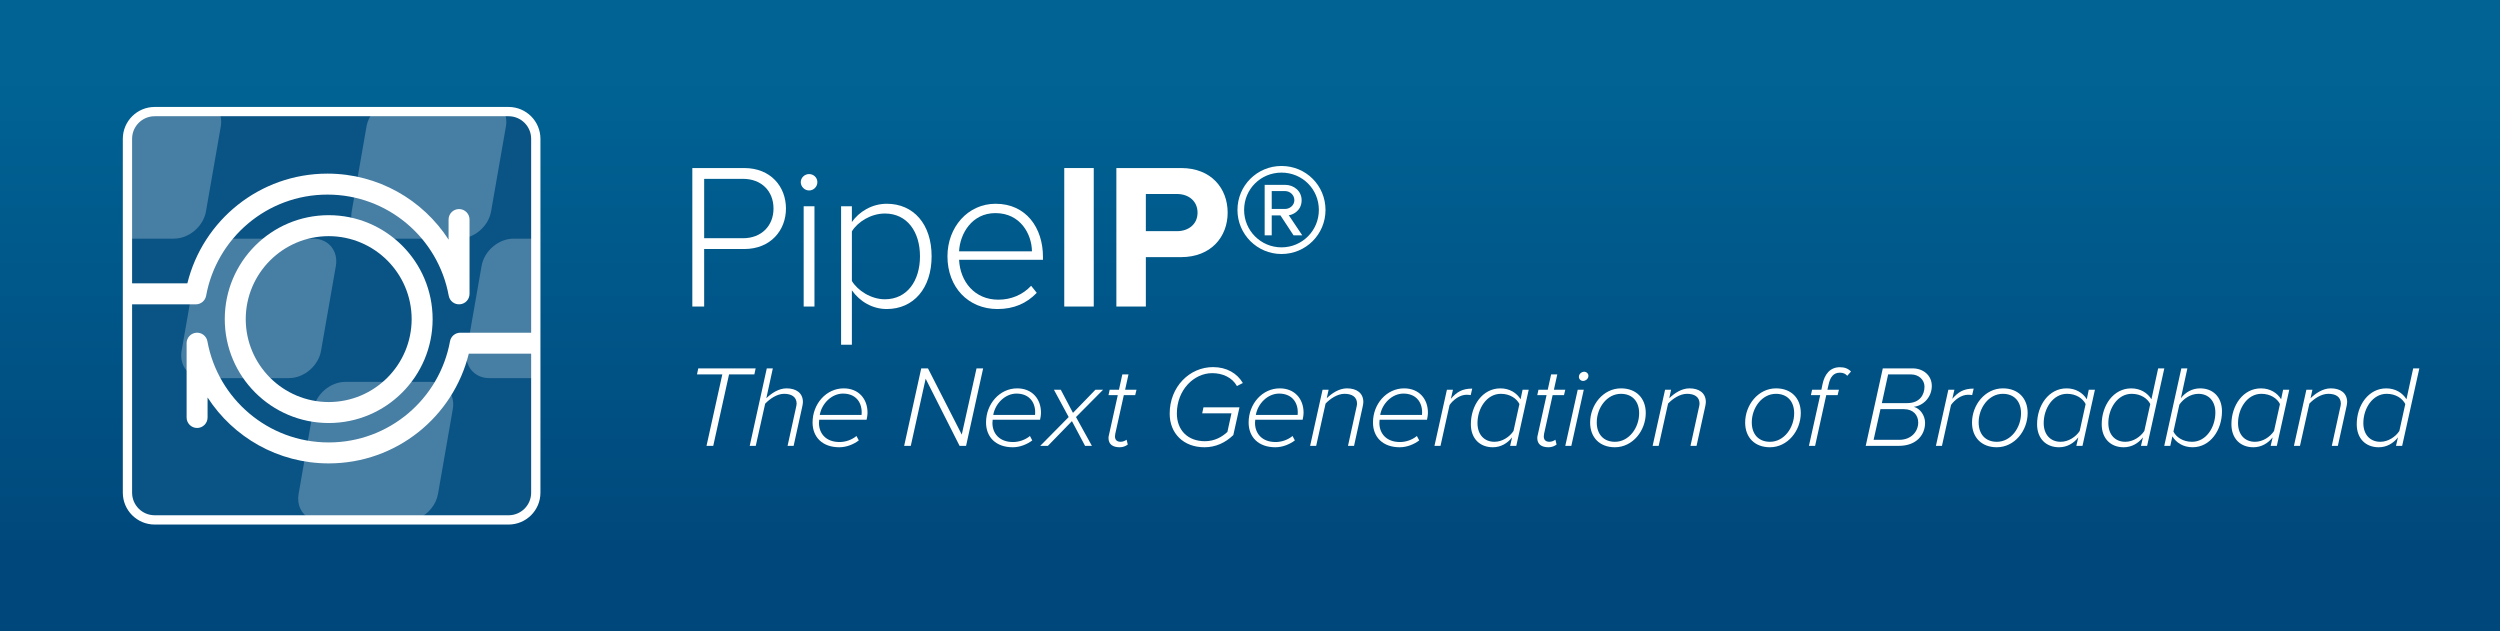 <?xml version="1.0" encoding="utf-8"?>
<!-- Generator: Adobe Illustrator 14.0.0, SVG Export Plug-In . SVG Version: 6.00 Build 43363)  -->
<!DOCTYPE svg PUBLIC "-//W3C//DTD SVG 1.1//EN" "http://www.w3.org/Graphics/SVG/1.1/DTD/svg11.dtd">
<svg version="1.1" id="Layer_1" xmlns="http://www.w3.org/2000/svg" xmlns:xlink="http://www.w3.org/1999/xlink" x="0px" y="0px"
	 width="289px" height="73px" viewBox="0 0 289 73" enable-background="new 0 0 289 73" xml:space="preserve">
<rect x="0" y="0" width="289" height="73" fill="#808080" stroke="none"/>
<linearGradient id="SVGID_1_" gradientUnits="userSpaceOnUse" x1="144.5" y1="0" x2="144.5" y2="73.001">
	<stop  offset="0.123" style="stop-color:#006394"/>
	<stop  offset="0.896" style="stop-color:#00477B"/>
</linearGradient>
<rect fill="url(#SVGID_1_)" width="289" height="73"/>
<g>
	<path fill="#FFFFFF" d="M80.033,35.436V19.426h6c3.072,0,4.824,2.16,4.824,4.68c0,2.521-1.776,4.681-4.824,4.681h-4.632v6.648
		H80.033z M89.418,24.106c0-2.016-1.392-3.432-3.528-3.432h-4.488v6.865h4.488C88.026,27.539,89.418,26.099,89.418,24.106z"/>
	<path fill="#FFFFFF" d="M92.568,21.058c0-0.528,0.456-0.936,0.96-0.936c0.528,0,0.96,0.408,0.96,0.936
		c0,0.528-0.432,0.96-0.96,0.96C93.024,22.019,92.568,21.586,92.568,21.058z M92.904,35.436V23.843h1.248v11.593H92.904z"/>
	<path fill="#FFFFFF" d="M98.477,33.563v6.288h-1.248V23.843h1.248v1.824c0.816-1.176,2.304-2.112,4.032-2.112
		c3.096,0,5.185,2.352,5.185,6.072c0,3.696-2.088,6.097-5.185,6.097C100.877,35.724,99.413,34.883,98.477,33.563z M106.35,29.627
		c0-2.808-1.464-4.944-4.056-4.944c-1.608,0-3.145,0.96-3.816,2.064v5.737c0.672,1.104,2.208,2.112,3.816,2.112
		C104.886,34.596,106.35,32.435,106.35,29.627z"/>
	<path fill="#FFFFFF" d="M109.526,29.627c0-3.36,2.353-6.072,5.569-6.072c3.528,0,5.472,2.784,5.472,6.145v0.336h-9.697
		c0.12,2.52,1.8,4.608,4.537,4.608c1.464,0,2.808-0.552,3.792-1.608l0.648,0.816c-1.152,1.2-2.616,1.872-4.537,1.872
		C111.926,35.724,109.526,33.203,109.526,29.627z M115.071,24.635c-2.736,0-4.104,2.4-4.201,4.416h8.425
		C119.271,27.083,117.975,24.635,115.071,24.635z"/>
	<path fill="#FFFFFF" d="M123.028,35.436V19.426h3.409v16.009H123.028z"/>
	<path fill="#FFFFFF" d="M129.052,35.436V19.426h7.489c3.48,0,5.376,2.352,5.376,5.16c0,2.785-1.92,5.137-5.376,5.137h-4.081v5.712
		H129.052z M138.437,24.586c0-1.344-1.032-2.16-2.376-2.16h-3.601v4.296h3.601C137.405,26.723,138.437,25.907,138.437,24.586z"/>
	<path fill="#FFFFFF" d="M148.14,29.363c-2.809,0-5.089-2.28-5.089-5.088c0-2.832,2.28-5.088,5.089-5.088
		c2.832,0,5.088,2.256,5.088,5.088C153.228,27.083,150.972,29.363,148.14,29.363z M148.14,19.954c-2.4,0-4.321,1.896-4.321,4.32
		c0,2.376,1.92,4.32,4.321,4.32s4.32-1.944,4.32-4.32C152.46,21.851,150.54,19.954,148.14,19.954z M149.531,27.203l-1.512-2.304
		h-1.008v2.304h-0.816V21.37h2.376c0.984,0,1.896,0.696,1.896,1.776c0,1.296-1.152,1.728-1.488,1.728l1.561,2.328H149.531z
		 M148.571,22.09h-1.56v2.064h1.56c0.504,0,1.057-0.408,1.057-1.008C149.628,22.499,149.075,22.09,148.571,22.09z"/>
	<path fill="#FFFFFF" d="M81.673,51.541l1.826-8.258h-2.927l0.147-0.698h6.633l-0.148,0.698h-2.927l-1.826,8.258H81.673z"/>
	<path fill="#FFFFFF" d="M91.044,51.541l0.967-4.404c0.026-0.12,0.08-0.362,0.08-0.47c0-0.806-0.617-1.142-1.45-1.142
		c-0.806,0-1.638,0.564-2.188,1.142l-1.088,4.874h-0.698l1.974-8.956h0.698l-0.752,3.451c0.578-0.563,1.423-1.142,2.336-1.142
		c1.101,0,1.894,0.523,1.894,1.585c0,0.107-0.041,0.402-0.081,0.55l-0.993,4.512H91.044z"/>
	<path fill="#FFFFFF" d="M93.933,48.843c0-2.162,1.584-3.948,3.599-3.948c1.732,0,2.753,1.223,2.753,2.807
		c0,0.282-0.067,0.658-0.107,0.819h-5.479c-0.014,0.08-0.027,0.255-0.027,0.376c0,1.195,0.792,2.202,2.377,2.202
		c0.658,0,1.396-0.229,1.96-0.698l0.269,0.51c-0.578,0.443-1.41,0.793-2.256,0.793C95.074,51.703,93.933,50.534,93.933,48.843z
		 M99.599,47.97c0.013-0.067,0.013-0.215,0.013-0.296c0-1.262-0.765-2.175-2.162-2.175c-1.302,0-2.458,1.142-2.686,2.471h4.793
		H99.599z"/>
	<path fill="#FFFFFF" d="M110.927,51.541l-3.921-7.761l-1.719,7.761h-0.766l1.974-8.956h0.779l3.907,7.654l1.706-7.654h0.765
		l-1.974,8.956H110.927z"/>
	<path fill="#FFFFFF" d="M113.986,48.843c0-2.162,1.584-3.948,3.599-3.948c1.732,0,2.753,1.223,2.753,2.807
		c0,0.282-0.067,0.658-0.107,0.819h-5.479c-0.014,0.08-0.027,0.255-0.027,0.376c0,1.195,0.792,2.202,2.377,2.202
		c0.658,0,1.396-0.229,1.96-0.698l0.269,0.51c-0.578,0.443-1.41,0.793-2.256,0.793C115.128,51.703,113.986,50.534,113.986,48.843z
		 M119.653,47.97c0.013-0.067,0.013-0.215,0.013-0.296c0-1.262-0.765-2.175-2.162-2.175c-1.302,0-2.458,1.142-2.686,2.471h4.793
		H119.653z"/>
	<path fill="#FFFFFF" d="M125.433,51.541l-1.518-2.859l-2.779,2.859h-0.887l3.29-3.33l-1.705-3.155h0.792l1.41,2.673l2.591-2.673
		h0.886l-3.129,3.155l1.84,3.33H125.433z"/>
	<path fill="#FFFFFF" d="M128.142,50.629c0-0.067,0.014-0.229,0.054-0.35l1.021-4.605h-1.074l0.134-0.618h1.074l0.389-1.772h0.712
		l-0.39,1.772h1.316l-0.148,0.618h-1.316l-0.994,4.498c-0.013,0.08-0.027,0.161-0.027,0.282c0,0.39,0.215,0.617,0.658,0.617
		c0.255,0,0.523-0.12,0.685-0.241l0.134,0.563c-0.242,0.175-0.55,0.31-0.926,0.31C128.639,51.703,128.142,51.367,128.142,50.629z"/>
	<path fill="#FFFFFF" d="M135.215,47.822c0-3.129,2.31-5.385,5.008-5.385c1.598,0,2.793,0.725,3.451,1.84l-0.685,0.349
		c-0.551-0.993-1.651-1.49-2.86-1.49c-2.108,0-4.082,1.934-4.082,4.659c0,1.961,1.289,3.209,3.236,3.209
		c1.142,0,2.001-0.51,2.605-1.074l0.47-2.148h-3.384l0.147-0.697h4.163l-0.711,3.209c-0.927,0.899-2.068,1.41-3.33,1.41
		C136.786,51.703,135.215,50.078,135.215,47.822z"/>
	<path fill="#FFFFFF" d="M144.341,48.843c0-2.162,1.584-3.948,3.598-3.948c1.732,0,2.753,1.223,2.753,2.807
		c0,0.282-0.067,0.658-0.107,0.819h-5.479c-0.013,0.08-0.026,0.255-0.026,0.376c0,1.195,0.792,2.202,2.377,2.202
		c0.657,0,1.396-0.229,1.96-0.698l0.269,0.51c-0.577,0.443-1.41,0.793-2.256,0.793C145.482,51.703,144.341,50.534,144.341,48.843z
		 M150.008,47.97c0.014-0.067,0.014-0.215,0.014-0.296c0-1.262-0.766-2.175-2.162-2.175c-1.303,0-2.457,1.142-2.686,2.471h4.794
		H150.008z"/>
	<path fill="#FFFFFF" d="M155.828,51.541l0.967-4.404c0.026-0.12,0.08-0.309,0.08-0.47c0-0.806-0.617-1.142-1.45-1.142
		c-0.806,0-1.638,0.551-2.188,1.129l-1.088,4.887h-0.698l1.437-6.485h0.699l-0.215,0.98c0.577-0.563,1.423-1.142,2.336-1.142
		c1.102,0,1.894,0.523,1.894,1.585c0,0.12-0.04,0.402-0.081,0.55l-0.993,4.512H155.828z"/>
	<path fill="#FFFFFF" d="M158.717,48.843c0-2.162,1.584-3.948,3.598-3.948c1.732,0,2.753,1.223,2.753,2.807
		c0,0.282-0.067,0.658-0.107,0.819h-5.479c-0.013,0.08-0.026,0.255-0.026,0.376c0,1.195,0.792,2.202,2.377,2.202
		c0.657,0,1.396-0.229,1.96-0.698l0.269,0.51c-0.577,0.443-1.41,0.793-2.256,0.793C159.857,51.703,158.717,50.534,158.717,48.843z
		 M164.383,47.97c0.014-0.067,0.014-0.215,0.014-0.296c0-1.262-0.766-2.175-2.162-2.175c-1.303,0-2.457,1.142-2.686,2.471h4.794
		H164.383z"/>
	<path fill="#FFFFFF" d="M165.825,51.541l1.437-6.485h0.699l-0.242,1.048c0.672-0.779,1.303-1.182,2.471-1.182l-0.175,0.752
		c-0.08-0.014-0.241-0.041-0.47-0.041c-0.792,0-1.558,0.592-1.974,1.182l-1.048,4.727H165.825z"/>
	<path fill="#FFFFFF" d="M175.779,46.157l0.229-1.102h0.711l-1.437,6.485h-0.712l0.229-0.979c-0.537,0.685-1.303,1.142-2.229,1.142
		c-1.491,0-2.538-0.994-2.538-2.659c0-2.188,1.356-4.149,3.41-4.149C174.504,44.895,175.336,45.418,175.779,46.157z M170.797,48.91
		c0,1.329,0.779,2.161,1.961,2.161c0.913,0,1.759-0.577,2.202-1.249l0.685-3.115c-0.322-0.645-1.101-1.182-2.148-1.182
		C171.871,45.525,170.797,47.204,170.797,48.91z"/>
	<path fill="#FFFFFF" d="M177.709,50.629c0-0.067,0.014-0.229,0.055-0.35l1.02-4.605h-1.074l0.135-0.618h1.074l0.39-1.772h0.712
		l-0.39,1.772h1.315l-0.147,0.618h-1.315l-0.994,4.498c-0.014,0.08-0.027,0.161-0.027,0.282c0,0.39,0.215,0.617,0.658,0.617
		c0.256,0,0.523-0.12,0.686-0.241l0.134,0.563c-0.241,0.175-0.551,0.31-0.927,0.31C178.206,51.703,177.709,51.367,177.709,50.629z"
		/>
	<path fill="#FFFFFF" d="M180.948,51.541l1.437-6.485h0.699l-1.438,6.485H180.948z M182.52,43.565c0-0.362,0.336-0.591,0.604-0.591
		c0.282,0,0.497,0.215,0.497,0.47c0,0.362-0.336,0.591-0.618,0.591C182.734,44.035,182.52,43.82,182.52,43.565z"/>
	<path fill="#FFFFFF" d="M183.819,48.855c0-2.054,1.517-3.961,3.571-3.961c1.746,0,2.86,1.128,2.86,2.847
		c0,2.055-1.518,3.962-3.571,3.962C184.934,51.703,183.819,50.574,183.819,48.855z M189.485,47.769c0-1.356-0.778-2.243-2.108-2.243
		c-1.624,0-2.793,1.625-2.793,3.304c0,1.356,0.779,2.242,2.108,2.242C188.317,51.071,189.485,49.447,189.485,47.769z"/>
	<path fill="#FFFFFF" d="M195.421,51.541l0.967-4.404c0.026-0.12,0.08-0.309,0.08-0.47c0-0.806-0.617-1.142-1.45-1.142
		c-0.806,0-1.638,0.551-2.188,1.129l-1.088,4.887h-0.698l1.438-6.485h0.697l-0.215,0.98c0.578-0.563,1.424-1.142,2.337-1.142
		c1.101,0,1.894,0.523,1.894,1.585c0,0.12-0.041,0.402-0.081,0.55l-0.993,4.512H195.421z"/>
	<path fill="#FFFFFF" d="M201.74,48.855c0-2.054,1.518-3.961,3.571-3.961c1.746,0,2.86,1.128,2.86,2.847
		c0,2.055-1.518,3.962-3.572,3.962C202.854,51.703,201.74,50.574,201.74,48.855z M207.406,47.769c0-1.356-0.778-2.243-2.107-2.243
		c-1.625,0-2.793,1.625-2.793,3.304c0,1.356,0.778,2.242,2.107,2.242C206.238,51.071,207.406,49.447,207.406,47.769z"/>
	<path fill="#FFFFFF" d="M209.113,51.541l1.303-5.867h-1.074l0.134-0.618h1.074l0.121-0.591c0.241-1.208,0.886-2.014,2.015-2.014
		c0.537,0,0.926,0.134,1.289,0.496l-0.43,0.497c-0.188-0.215-0.443-0.362-0.847-0.362c-0.752,0-1.128,0.51-1.315,1.383l-0.135,0.591
		h1.33l-0.148,0.618h-1.315l-1.289,5.867H209.113z"/>
	<path fill="#FFFFFF" d="M215.677,51.541l1.974-8.956h3.451c1.208,0,2.215,0.792,2.215,2.028c0,1.289-0.967,2.282-2.081,2.416
		c0.739,0.188,1.303,1.008,1.303,1.854c0,1.356-0.967,2.658-3.034,2.658H215.677z M221.746,48.843c0-0.873-0.604-1.544-1.639-1.544
		h-2.726l-0.792,3.545h2.954C220.98,50.844,221.746,49.85,221.746,48.843z M222.471,44.693c0-0.806-0.685-1.41-1.544-1.41h-2.659
		l-0.725,3.316h2.928C221.961,46.6,222.471,45.593,222.471,44.693z"/>
	<path fill="#FFFFFF" d="M223.792,51.541l1.437-6.485h0.699l-0.242,1.048c0.672-0.779,1.303-1.182,2.471-1.182l-0.175,0.752
		c-0.08-0.014-0.241-0.041-0.47-0.041c-0.792,0-1.558,0.592-1.974,1.182l-1.048,4.727H223.792z"/>
	<path fill="#FFFFFF" d="M227.965,48.855c0-2.054,1.518-3.961,3.571-3.961c1.746,0,2.86,1.128,2.86,2.847
		c0,2.055-1.518,3.962-3.572,3.962C229.079,51.703,227.965,50.574,227.965,48.855z M233.631,47.769c0-1.356-0.778-2.243-2.107-2.243
		c-1.625,0-2.793,1.625-2.793,3.304c0,1.356,0.778,2.242,2.107,2.242C232.463,51.071,233.631,49.447,233.631,47.769z"/>
	<path fill="#FFFFFF" d="M241.233,46.157l0.228-1.102h0.712l-1.437,6.485h-0.712l0.229-0.979c-0.537,0.685-1.303,1.142-2.229,1.142
		c-1.49,0-2.537-0.994-2.537-2.659c0-2.188,1.355-4.149,3.41-4.149C239.957,44.895,240.79,45.418,241.233,46.157z M236.252,48.91
		c0,1.329,0.778,2.161,1.96,2.161c0.913,0,1.759-0.577,2.202-1.249l0.685-3.115c-0.322-0.645-1.101-1.182-2.148-1.182
		C237.326,45.525,236.252,47.204,236.252,48.91z"/>
	<path fill="#FFFFFF" d="M248.705,46.157l0.778-3.572h0.712l-1.987,8.956h-0.712l0.229-0.979c-0.537,0.685-1.303,1.142-2.229,1.142
		c-1.491,0-2.538-0.994-2.538-2.659c0-2.188,1.356-4.149,3.41-4.149C247.43,44.895,248.262,45.418,248.705,46.157z M243.723,48.91
		c0,1.329,0.779,2.161,1.961,2.161c0.913,0,1.759-0.577,2.202-1.249l0.685-3.115c-0.322-0.645-1.101-1.182-2.148-1.182
		C244.797,45.525,243.723,47.204,243.723,48.91z"/>
	<path fill="#FFFFFF" d="M251.128,50.44l-0.242,1.101h-0.698l1.975-8.956h0.697l-0.752,3.451c0.524-0.685,1.303-1.142,2.229-1.142
		c1.478,0,2.524,0.994,2.524,2.659c0,2.175-1.356,4.149-3.397,4.149C252.39,51.703,251.57,51.179,251.128,50.44z M256.096,47.688
		c0-1.329-0.778-2.162-1.96-2.162c-0.913,0-1.746,0.578-2.202,1.249l-0.686,3.115c0.322,0.645,1.102,1.182,2.148,1.182
		C255.035,51.071,256.096,49.393,256.096,47.688z"/>
	<path fill="#FFFFFF" d="M263.698,46.157l0.228-1.102h0.712l-1.437,6.485h-0.712l0.229-0.979c-0.537,0.685-1.303,1.142-2.229,1.142
		c-1.49,0-2.537-0.994-2.537-2.659c0-2.188,1.355-4.149,3.41-4.149C262.422,44.895,263.255,45.418,263.698,46.157z M258.717,48.91
		c0,1.329,0.778,2.161,1.96,2.161c0.913,0,1.759-0.577,2.202-1.249l0.685-3.115c-0.322-0.645-1.101-1.182-2.148-1.182
		C259.791,45.525,258.717,47.204,258.717,48.91z"/>
	<path fill="#FFFFFF" d="M269.556,51.541l0.967-4.404c0.026-0.12,0.08-0.309,0.08-0.47c0-0.806-0.617-1.142-1.45-1.142
		c-0.806,0-1.638,0.551-2.188,1.129l-1.088,4.887h-0.698l1.438-6.485h0.697l-0.215,0.98c0.578-0.563,1.424-1.142,2.337-1.142
		c1.101,0,1.894,0.523,1.894,1.585c0,0.12-0.041,0.402-0.081,0.55l-0.993,4.512H269.556z"/>
	<path fill="#FFFFFF" d="M278.186,46.157l0.778-3.572h0.712l-1.987,8.956h-0.712l0.229-0.979c-0.537,0.685-1.303,1.142-2.229,1.142
		c-1.491,0-2.538-0.994-2.538-2.659c0-2.188,1.356-4.149,3.41-4.149C276.91,44.895,277.742,45.418,278.186,46.157z M273.203,48.91
		c0,1.329,0.779,2.161,1.961,2.161c0.913,0,1.759-0.577,2.202-1.249l0.685-3.115c-0.322-0.645-1.101-1.182-2.148-1.182
		C274.277,45.525,273.203,47.204,273.203,48.91z"/>
</g>
<g>
	<g>
		<g>
			<g>
				<path fill="#0A5385" d="M61.938,56.955c0,1.74-1.409,3.146-3.149,3.146H17.881c-1.738,0-3.147-1.406-3.147-3.146V16.046
					c0-1.737,1.409-3.146,3.147-3.146h40.908c1.74,0,3.149,1.409,3.149,3.146V56.955z"/>
				<path fill="#FFFFFF" d="M25.983,36.888c0.001-6.635,5.381-12.013,12.015-12.014c6.634,0.001,12.012,5.379,12.014,12.014
					c-0.002,6.635-5.38,12.012-12.014,12.014C31.364,48.9,25.984,43.523,25.983,36.888 M28.407,36.888
					c0.01,5.295,4.296,9.581,9.591,9.59c5.294-0.01,9.58-4.295,9.59-9.59c-0.01-5.295-4.296-9.581-9.59-9.59
					C32.704,27.308,28.417,31.593,28.407,36.888"/>
				<path fill="#FFFFFF" d="M53.213,38.461c-0.586,0-1.088,0.416-1.193,0.994c-1.207,6.643-7.026,11.693-14.021,11.691
					c-6.996,0.002-12.815-5.049-14.023-11.691c-0.112-0.615-0.678-1.047-1.301-0.99c-0.623,0.055-1.103,0.58-1.103,1.207v8.59
					c0,0.668,0.543,1.211,1.212,1.211c0.669,0,1.211-0.543,1.211-1.211v-2.314c2.972,4.588,8.132,7.619,14.004,7.621
					c7.834-0.002,14.402-5.4,16.193-12.686h7.747v-2.422H53.213z M23.828,34.188c1.208-6.644,7.027-11.695,14.023-11.692
					c6.995-0.003,12.815,5.048,14.022,11.692c0.113,0.618,0.676,1.046,1.302,0.989c0.626-0.056,1.103-0.578,1.103-1.207v-8.59
					c0-0.669-0.542-1.212-1.212-1.212c-0.669,0-1.211,0.543-1.211,1.212v2.313c-2.972-4.586-8.132-7.62-14.003-7.622
					c-7.834,0.002-14.403,5.402-16.194,12.686h-6.923v2.424h7.902C23.221,35.183,23.723,34.763,23.828,34.188"/>
				<path fill="none" stroke="#FFFFFF" stroke-width="1.073" d="M61.938,56.955c0,1.74-1.409,3.146-3.149,3.146H17.881
					c-1.738,0-3.147-1.406-3.147-3.146V16.046c0-1.737,1.409-3.146,3.147-3.146h40.908c1.74,0,3.149,1.409,3.149,3.146V56.955z"/>
				<g opacity="0.25">
					<g>
						<defs>
							<rect id="SVGID_2_" x="14.753" y="12.748" width="47.204" height="47.508"/>
						</defs>
						<clipPath id="SVGID_3_">
							<use xlink:href="#SVGID_2_"  overflow="visible"/>
						</clipPath>
						<path clip-path="url(#SVGID_3_)" fill="#FFFFFF" d="M37.121,60.256h9.807c0.482,0,0.958-0.111,1.4-0.307H35.824
							C36.2,60.145,36.637,60.256,37.121,60.256"/>
						<path clip-path="url(#SVGID_3_)" fill="#FFFFFF" d="M59.371,27.587c-1.739,0-3.398,1.416-3.702,3.159l-1.714,9.804
							c-0.305,1.746,0.863,3.16,2.604,3.16h5.397V27.587H59.371z"/>
						<path clip-path="url(#SVGID_3_)" fill="#FFFFFF" d="M40.657,24.434c-0.306,1.746,0.86,3.154,2.599,3.154h9.812
							c1.74,0,3.398-1.408,3.702-3.154l1.713-9.809c0.124-0.706,0.003-1.354-0.296-1.877H43.321
							c-0.482,0.524-0.83,1.171-0.954,1.877L40.657,24.434z"/>
						<path clip-path="url(#SVGID_3_)" fill="#FFFFFF" d="M50.631,57.109l1.713-9.814c0.305-1.744-0.861-3.152-2.604-3.152h-9.809
							c-1.739,0-3.4,1.408-3.703,3.152l-1.712,9.814c-0.219,1.256,0.33,2.338,1.309,2.84h12.504
							C49.482,59.447,50.412,58.365,50.631,57.109"/>
						<path clip-path="url(#SVGID_3_)" fill="#FFFFFF" d="M36.22,27.587h-9.81c-1.743,0-3.398,1.416-3.701,3.159l-1.714,9.804
							c-0.305,1.746,0.861,3.16,2.604,3.16h9.808c1.741,0,3.403-1.414,3.706-3.16l1.713-9.804
							C39.131,29.003,37.964,27.587,36.22,27.587"/>
						<path clip-path="url(#SVGID_3_)" fill="#FFFFFF" d="M23.811,24.434l1.712-9.809c0.122-0.706,0.001-1.354-0.298-1.877h-7.324
							c-1.739,0-3.148,1.409-3.148,3.146v11.693h5.352C21.848,27.587,23.508,26.18,23.811,24.434"/>
					</g>
				</g>
			</g>
		</g>
	</g>
</g>
</svg>
